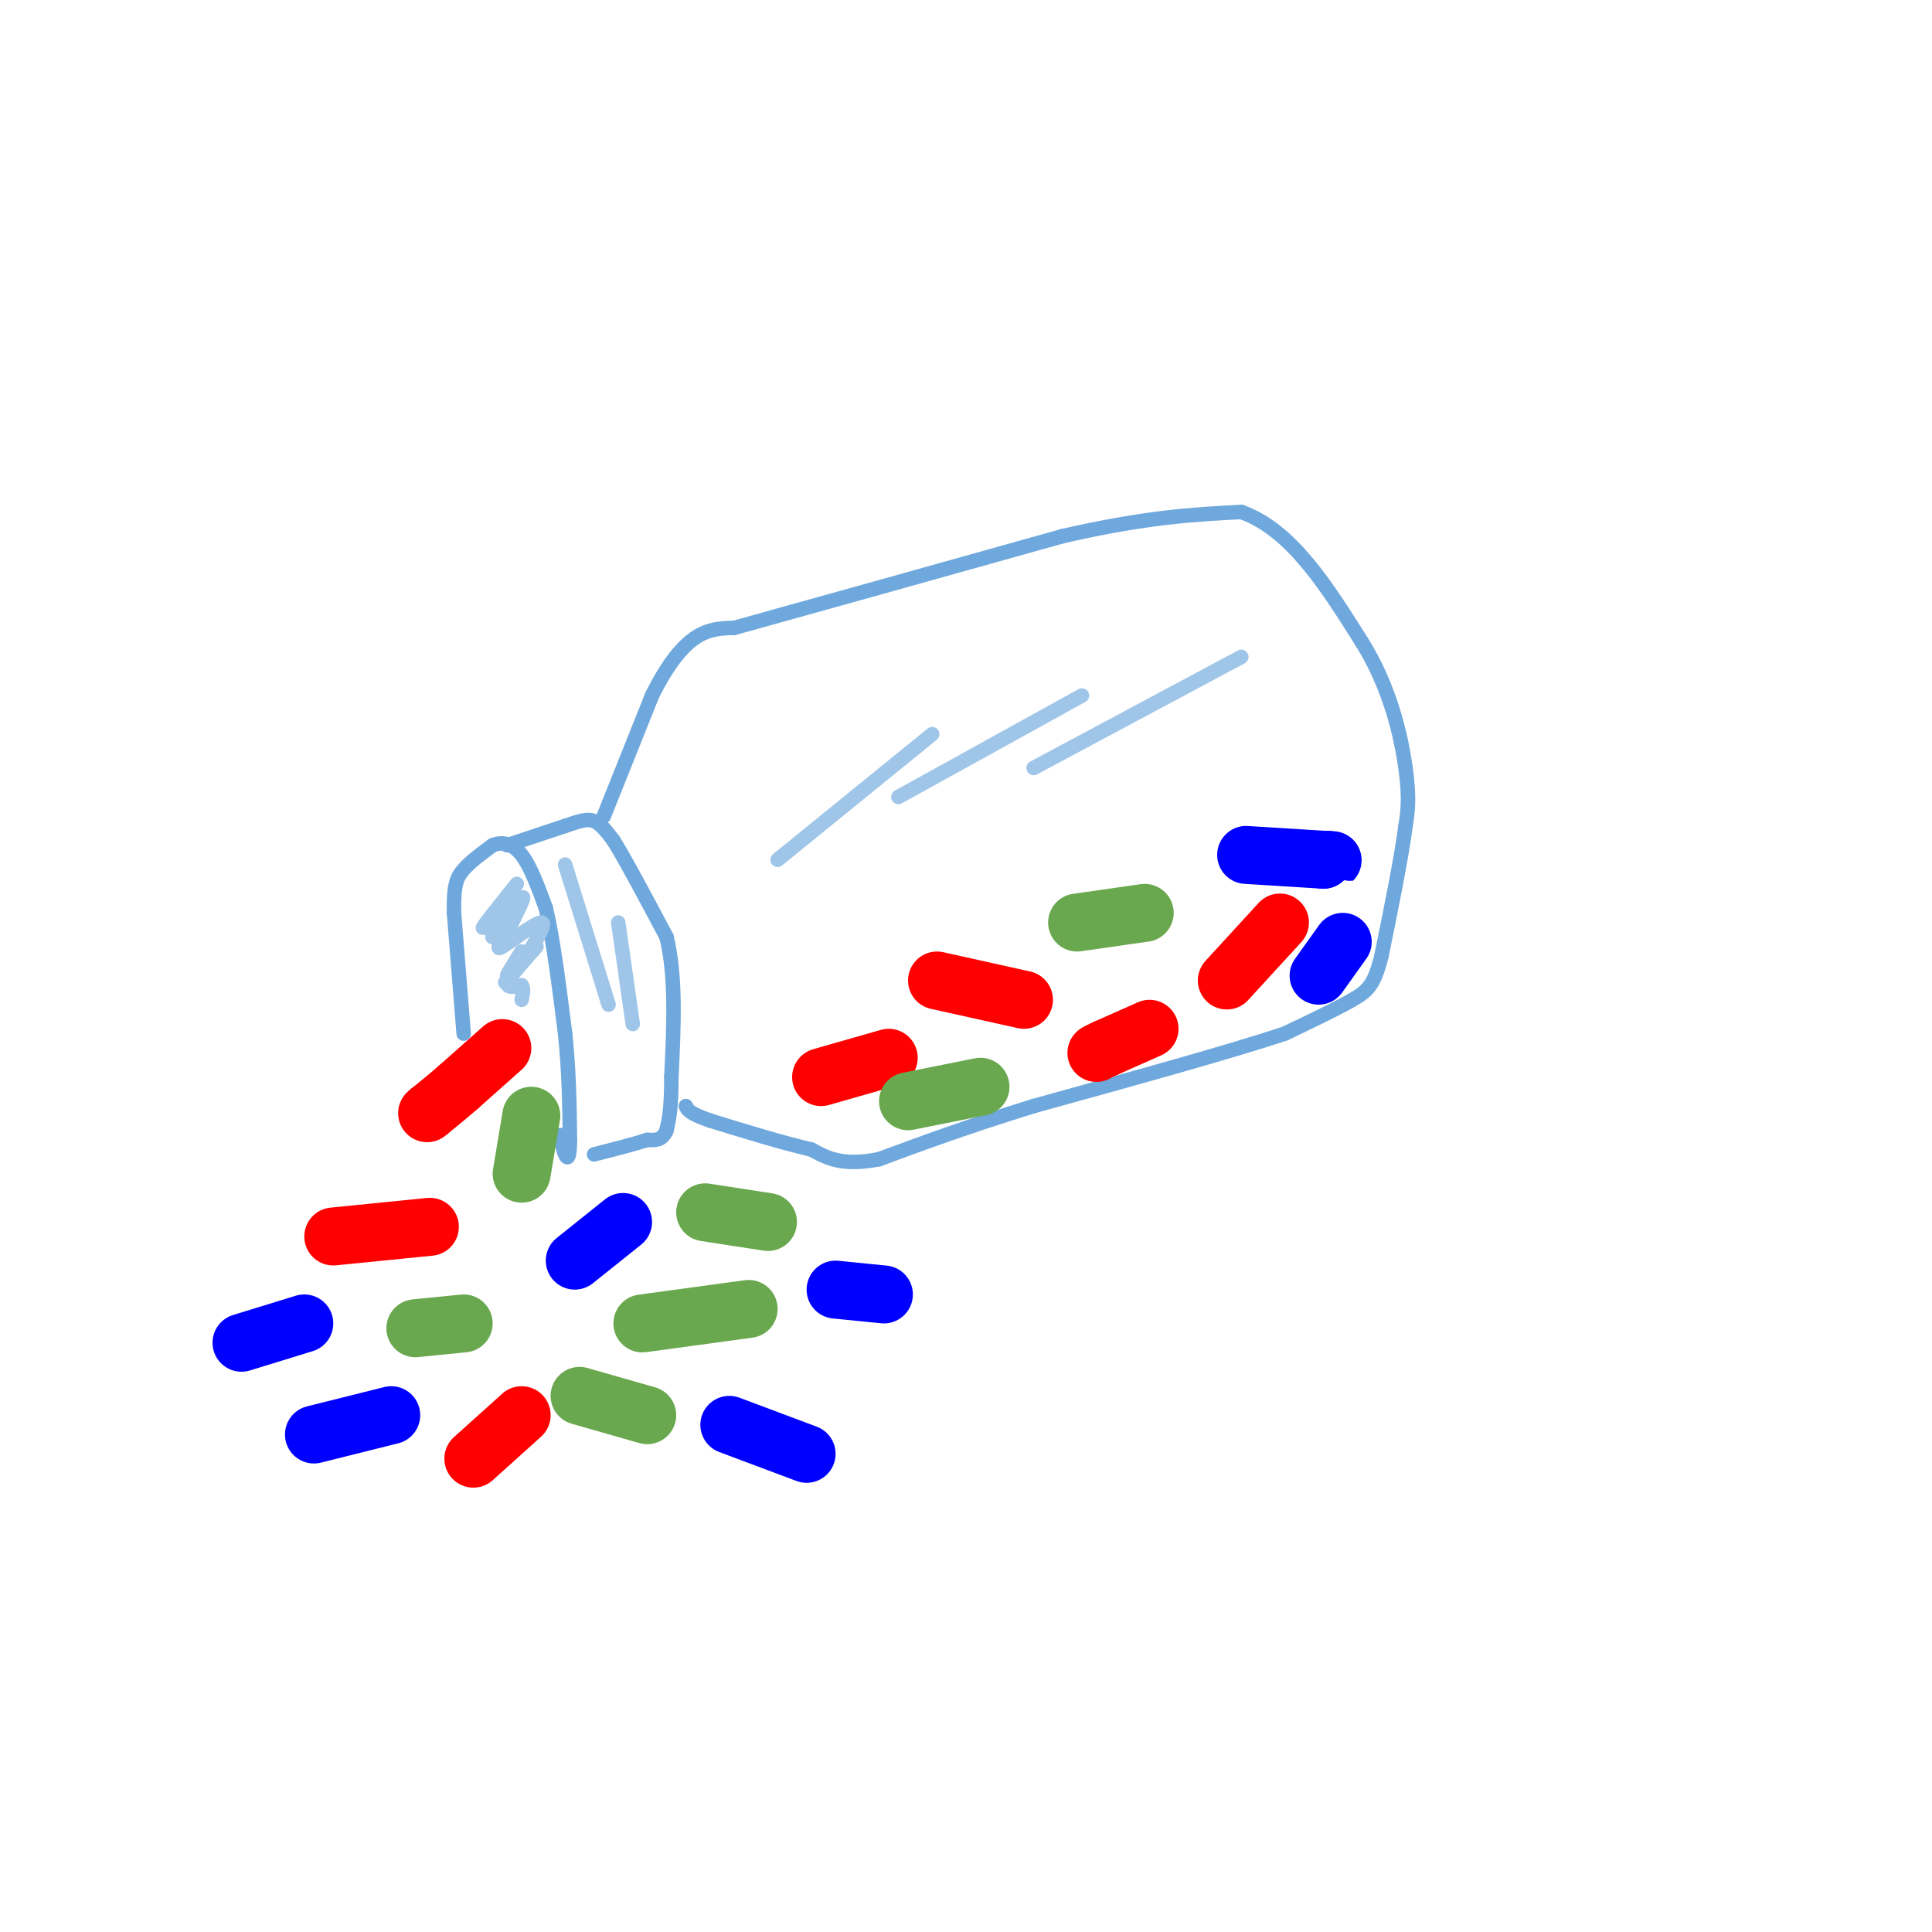 <svg viewBox='0 0 400 400' version='1.1' xmlns='http://www.w3.org/2000/svg' xmlns:xlink='http://www.w3.org/1999/xlink'><g fill='none' stroke='rgb(111,168,220)' stroke-width='3' stroke-linecap='round' stroke-linejoin='round'><path d='M96,214c0.000,0.000 -2.000,-25.000 -2,-25'/><path d='M94,189c-0.133,-5.667 0.533,-7.333 2,-9c1.467,-1.667 3.733,-3.333 6,-5'/><path d='M102,175c2.044,-0.822 4.156,-0.378 6,2c1.844,2.378 3.422,6.689 5,11'/><path d='M113,188c1.500,6.167 2.750,16.083 4,26'/><path d='M117,214c0.833,8.000 0.917,15.000 1,22'/><path d='M118,236c-0.022,4.267 -0.578,3.933 -1,3c-0.422,-0.933 -0.711,-2.467 -1,-4'/><path d='M105,175c0.000,0.000 12.000,-4.000 12,-4'/><path d='M117,171c3.022,-1.022 4.578,-1.578 6,-1c1.422,0.578 2.711,2.289 4,4'/><path d='M127,174c2.500,4.000 6.750,12.000 11,20'/><path d='M138,194c2.000,8.167 1.500,18.583 1,29'/><path d='M139,223c0.000,6.667 -0.500,8.833 -1,11'/><path d='M138,234c-0.833,2.167 -2.417,2.083 -4,2'/><path d='M134,236c-2.500,0.833 -6.750,1.917 -11,3'/><path d='M125,169c0.000,0.000 10.000,-25.000 10,-25'/><path d='M135,144c3.200,-6.467 6.200,-10.133 9,-12c2.800,-1.867 5.400,-1.933 8,-2'/><path d='M152,130c12.667,-3.500 40.333,-11.250 68,-19'/><path d='M220,111c17.500,-4.000 27.250,-4.500 37,-5'/><path d='M257,106c10.333,3.667 17.667,15.333 25,27'/><path d='M282,133c5.889,9.444 8.111,19.556 9,26c0.889,6.444 0.444,9.222 0,12'/><path d='M291,171c-0.833,6.500 -2.917,16.750 -5,27'/><path d='M286,198c-1.489,5.889 -2.711,7.111 -6,9c-3.289,1.889 -8.644,4.444 -14,7'/><path d='M266,214c-11.000,3.667 -31.500,9.333 -52,15'/><path d='M214,229c-14.000,4.333 -23.000,7.667 -32,11'/><path d='M182,240c-7.667,1.500 -10.833,-0.250 -14,-2'/><path d='M168,238c-5.833,-1.333 -13.417,-3.667 -21,-6'/><path d='M147,232c-4.333,-1.500 -4.667,-2.250 -5,-3'/></g>
<g fill='none' stroke='rgb(255,0,0)' stroke-width='12' stroke-linecap='round' stroke-linejoin='round'><path d='M104,217c0.000,0.000 -9.000,8.000 -9,8'/><path d='M95,225c-2.500,2.167 -4.250,3.583 -6,5'/><path d='M89,230c-1.000,0.833 -0.500,0.417 0,0'/><path d='M170,223c0.000,0.000 14.000,-4.000 14,-4'/><path d='M194,203c0.000,0.000 18.000,4.000 18,4'/><path d='M265,191c0.000,0.000 -11.000,12.000 -11,12'/><path d='M238,213c0.000,0.000 -9.000,4.000 -9,4'/><path d='M229,217c-1.833,0.833 -1.917,0.917 -2,1'/></g>
<g fill='none' stroke='rgb(106,168,79)' stroke-width='12' stroke-linecap='round' stroke-linejoin='round'><path d='M188,228c0.000,0.000 15.000,-3.000 15,-3'/><path d='M223,191c0.000,0.000 14.000,-2.000 14,-2'/><path d='M110,231c0.000,0.000 -2.000,12.000 -2,12'/><path d='M86,275c0.000,0.000 10.000,-1.000 10,-1'/><path d='M133,274c0.000,0.000 22.000,-3.000 22,-3'/><path d='M146,251c0.000,0.000 13.000,2.000 13,2'/><path d='M120,289c0.000,0.000 14.000,4.000 14,4'/></g>
<g fill='none' stroke='rgb(255,0,0)' stroke-width='12' stroke-linecap='round' stroke-linejoin='round'><path d='M89,254c0.000,0.000 -20.000,2.000 -20,2'/><path d='M108,293c0.000,0.000 -10.000,9.000 -10,9'/></g>
<g fill='none' stroke='rgb(0,0,255)' stroke-width='12' stroke-linecap='round' stroke-linejoin='round'><path d='M129,253c0.000,0.000 -10.000,8.000 -10,8'/><path d='M173,267c0.000,0.000 10.000,1.000 10,1'/><path d='M151,295c0.000,0.000 16.000,6.000 16,6'/><path d='M258,177c0.000,0.000 16.000,1.000 16,1'/><path d='M274,178c2.833,0.167 1.917,0.083 1,0'/><path d='M278,195c0.000,0.000 -5.000,7.000 -5,7'/><path d='M81,293c0.000,0.000 -16.000,4.000 -16,4'/><path d='M63,274c0.000,0.000 -13.000,4.000 -13,4'/></g>
<g fill='none' stroke='rgb(159,197,232)' stroke-width='3' stroke-linecap='round' stroke-linejoin='round'><path d='M161,178c0.000,0.000 32.000,-26.000 32,-26'/><path d='M186,165c0.000,0.000 38.000,-21.000 38,-21'/><path d='M214,159c0.000,0.000 43.000,-23.000 43,-23'/><path d='M117,179c0.000,0.000 9.000,29.000 9,29'/><path d='M128,191c0.000,0.000 3.000,21.000 3,21'/><path d='M107,183c-3.333,4.167 -6.667,8.333 -7,9c-0.333,0.667 2.333,-2.167 5,-5'/><path d='M105,187c-0.298,1.369 -3.542,7.292 -3,7c0.542,-0.292 4.869,-6.798 6,-8c1.131,-1.202 -0.935,2.899 -3,7'/><path d='M105,193c-1.202,2.143 -2.708,4.000 -1,3c1.708,-1.000 6.631,-4.857 8,-5c1.369,-0.143 -0.815,3.429 -3,7'/><path d='M109,198c0.369,0.179 2.792,-2.875 2,-2c-0.792,0.875 -4.798,5.679 -6,7c-1.202,1.321 0.399,-0.839 2,-3'/><path d='M107,200c-0.267,0.200 -1.933,2.200 -2,2c-0.067,-0.200 1.467,-2.600 3,-5'/><path d='M108,197c-0.333,0.511 -2.667,4.289 -3,6c-0.333,1.711 1.333,1.356 3,1'/><path d='M108,204c0.500,0.667 0.250,1.833 0,3'/></g>
</svg>